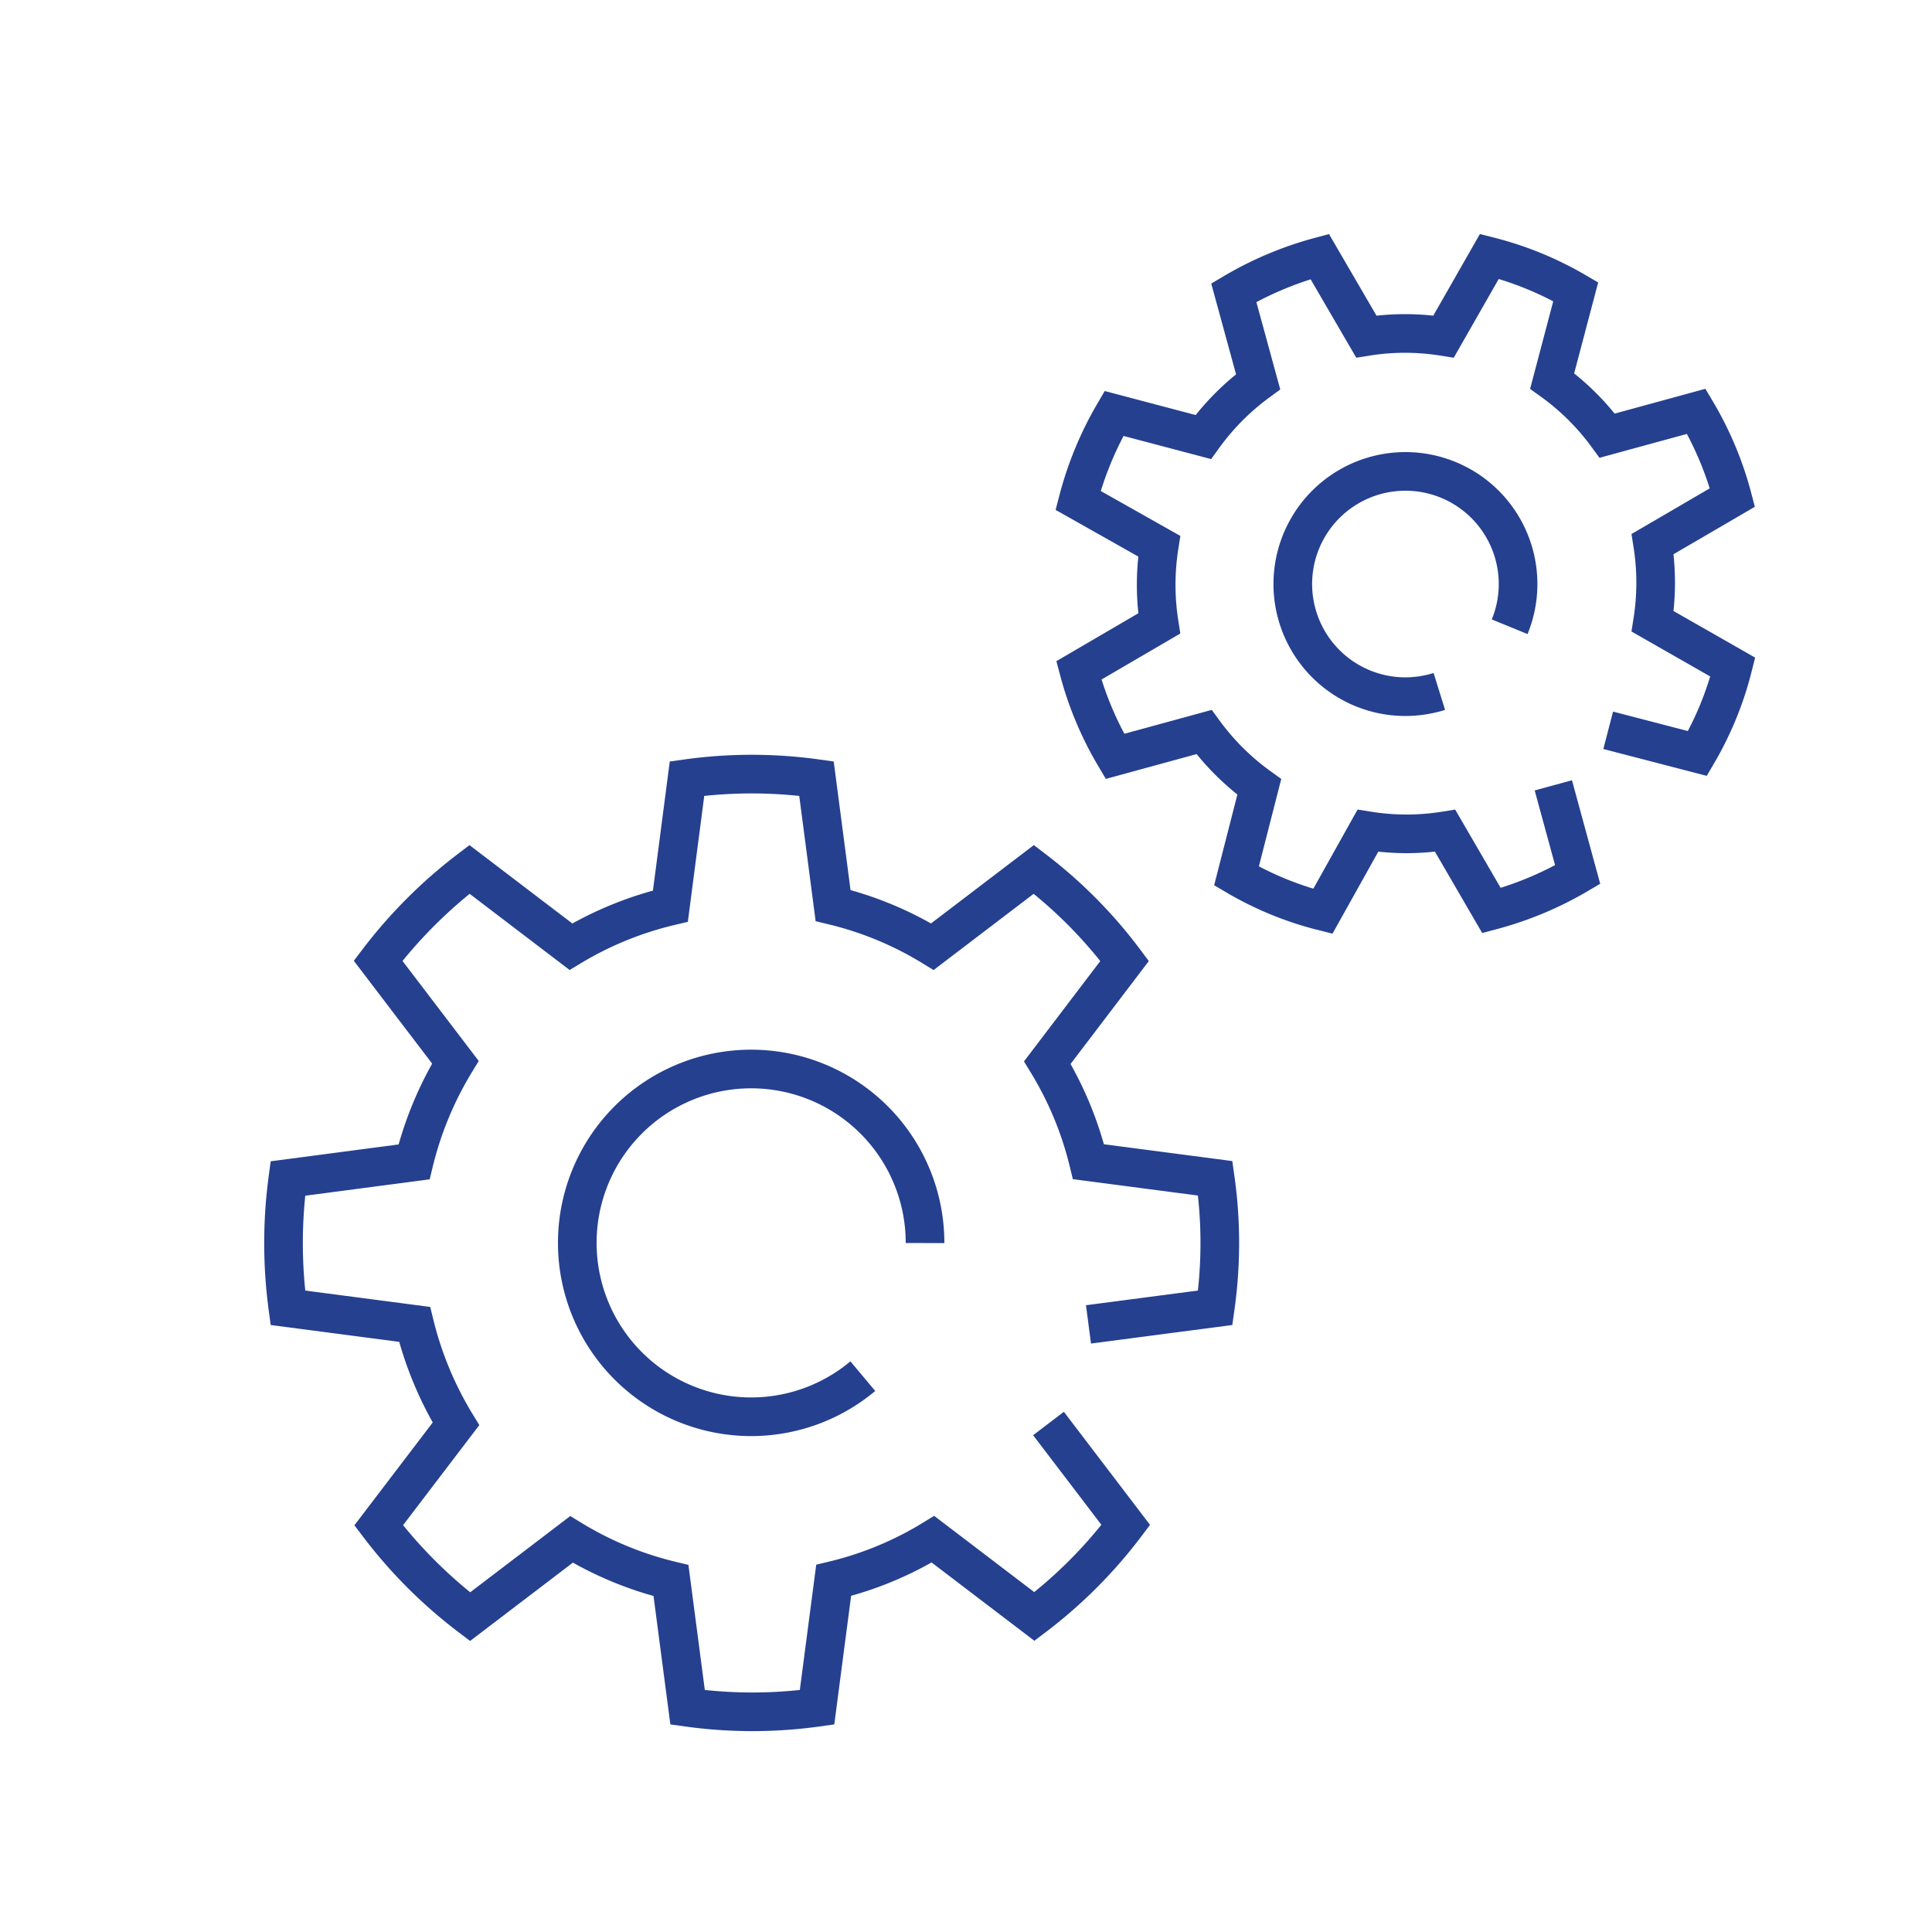 <svg xmlns="http://www.w3.org/2000/svg" viewBox="0 0 100 100"><defs><style>.cls-1{fill:none;stroke:#25408f;stroke-miterlimit:10;stroke-width:2px;}</style></defs><title>Cogs</title><g id="Base"><g id="engineering-property-services"><path class="cls-1" d="M47.88,64.34a9,9,0,1,0-3.22,6.89"/><path class="cls-1" d="M56.34,68.55l6.56-.86a23.87,23.87,0,0,0,0-6.7l-6.56-.86A18,18,0,0,0,54.21,55l4-5.26A24.09,24.09,0,0,0,53.51,45l-5.25,4a17.79,17.79,0,0,0-5.14-2.13l-.86-6.57a24.25,24.25,0,0,0-6.7,0L34.7,46.9A18,18,0,0,0,29.55,49L24.3,45a24.92,24.92,0,0,0-4.73,4.73l4,5.25a18.21,18.21,0,0,0-2.14,5.16L14.9,61a25,25,0,0,0,0,6.69l6.56.86A18.27,18.27,0,0,0,23.6,73.7l-4,5.25a24.64,24.64,0,0,0,4.73,4.73l5.25-4a18,18,0,0,0,5.15,2.13l.86,6.56a24.25,24.25,0,0,0,6.7,0l.86-6.57a17.79,17.79,0,0,0,5.14-2.13l5.25,4a24.41,24.41,0,0,0,4.73-4.74l-4-5.25"/><path class="cls-1" d="M78.14,32.44a5.83,5.83,0,1,0-5.39,3.62,6,6,0,0,0,1.75-.27"/><path class="cls-1" d="M83.24,37.8,87.86,39a17.09,17.09,0,0,0,1.83-4.47l-4.15-2.37a12.84,12.84,0,0,0,0-4l4.13-2.41a17.44,17.44,0,0,0-1.87-4.46l-4.61,1.26a12.76,12.76,0,0,0-2.85-2.83l1.22-4.62a17.25,17.25,0,0,0-4.47-1.83l-2.37,4.15a12.6,12.6,0,0,0-4,0l-2.41-4.14a17.8,17.8,0,0,0-4.45,1.87l1.26,4.61a12.85,12.85,0,0,0-2.84,2.86l-4.62-1.22A17.78,17.78,0,0,0,55.8,25.9L60,28.27a12.9,12.9,0,0,0,0,4L55.84,34.7a17.5,17.5,0,0,0,1.87,4.45l4.61-1.26a12.85,12.85,0,0,0,2.86,2.84L64,45.34a17,17,0,0,0,4.47,1.83L70.8,43a12.6,12.6,0,0,0,4,0l2.4,4.13a17.77,17.77,0,0,0,4.46-1.86l-1.26-4.62"/></g></g></svg>